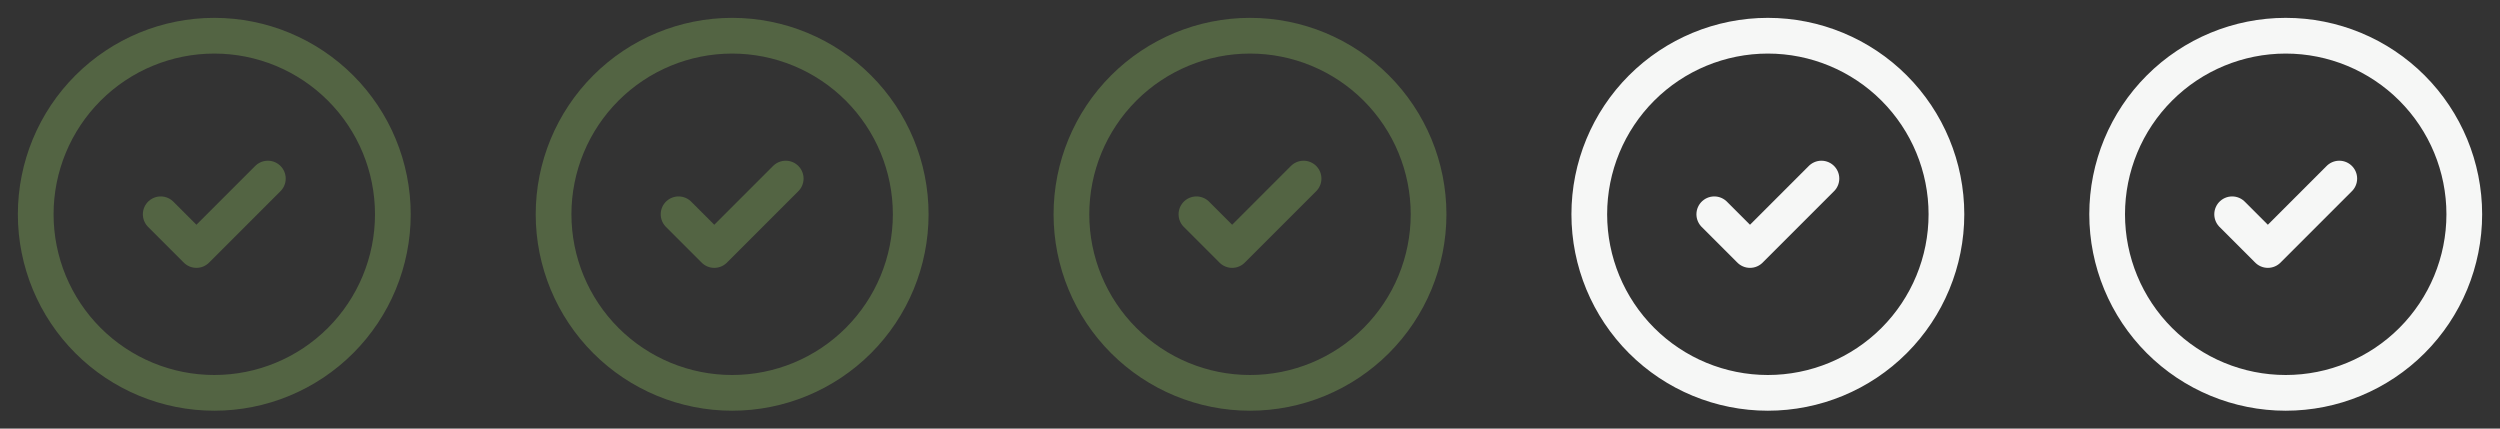<?xml version="1.0" encoding="UTF-8"?> <svg xmlns="http://www.w3.org/2000/svg" width="140" height="24" viewBox="0 0 140 24" fill="none"><rect x="0" y="0" width="140" height="24" fill="#333333" stroke="none"/><path d="M2 12C2 14.652 3.054 17.196 4.929 19.071C6.804 20.946 9.348 22 12 22C14.652 22 17.196 20.946 19.071 19.071C20.946 17.196 22 14.652 22 12C22 9.348 20.946 6.804 19.071 4.929C17.196 3.054 14.652 2 12 2C9.348 2 6.804 3.054 4.929 4.929C3.054 6.804 2 9.348 2 12Z" stroke="#536443" stroke-width="2" stroke-linecap="round" stroke-linejoin="round"></path><path d="M9 12L11 14L15 10" stroke="#536443" stroke-width="2" stroke-linecap="round" stroke-linejoin="round"></path><path d="M31 12C31 14.652 32.054 17.196 33.929 19.071C35.804 20.946 38.348 22 41 22C43.652 22 46.196 20.946 48.071 19.071C49.946 17.196 51 14.652 51 12C51 9.348 49.946 6.804 48.071 4.929C46.196 3.054 43.652 2 41 2C38.348 2 35.804 3.054 33.929 4.929C32.054 6.804 31 9.348 31 12Z" stroke="#536443" stroke-width="2" stroke-linecap="round" stroke-linejoin="round"></path><path d="M38 12L40 14L44 10" stroke="#536443" stroke-width="2" stroke-linecap="round" stroke-linejoin="round"></path><path d="M60 12C60 14.652 61.054 17.196 62.929 19.071C64.804 20.946 67.348 22 70 22C72.652 22 75.196 20.946 77.071 19.071C78.946 17.196 80 14.652 80 12C80 9.348 78.946 6.804 77.071 4.929C75.196 3.054 72.652 2 70 2C67.348 2 64.804 3.054 62.929 4.929C61.054 6.804 60 9.348 60 12Z" stroke="#536443" stroke-width="2" stroke-linecap="round" stroke-linejoin="round"></path><path d="M67 12L69 14L73 10" stroke="#536443" stroke-width="2" stroke-linecap="round" stroke-linejoin="round"></path><path d="M89 12C89 14.652 90.054 17.196 91.929 19.071C93.804 20.946 96.348 22 99 22C101.652 22 104.196 20.946 106.071 19.071C107.946 17.196 109 14.652 109 12C109 9.348 107.946 6.804 106.071 4.929C104.196 3.054 101.652 2 99 2C96.348 2 93.804 3.054 91.929 4.929C90.054 6.804 89 9.348 89 12Z" stroke="#F6F7F6" stroke-width="2" stroke-linecap="round" stroke-linejoin="round"></path><path d="M96 12L98 14L102 10" stroke="#F6F7F6" stroke-width="2" stroke-linecap="round" stroke-linejoin="round"></path><path d="M118 12C118 14.652 119.054 17.196 120.929 19.071C122.804 20.946 125.348 22 128 22C130.652 22 133.196 20.946 135.071 19.071C136.946 17.196 138 14.652 138 12C138 9.348 136.946 6.804 135.071 4.929C133.196 3.054 130.652 2 128 2C125.348 2 122.804 3.054 120.929 4.929C119.054 6.804 118 9.348 118 12Z" stroke="#F6F7F6" stroke-width="2" stroke-linecap="round" stroke-linejoin="round"></path><path d="M125 12L127 14L131 10" stroke="#F6F7F6" stroke-width="2" stroke-linecap="round" stroke-linejoin="round"></path></svg> 